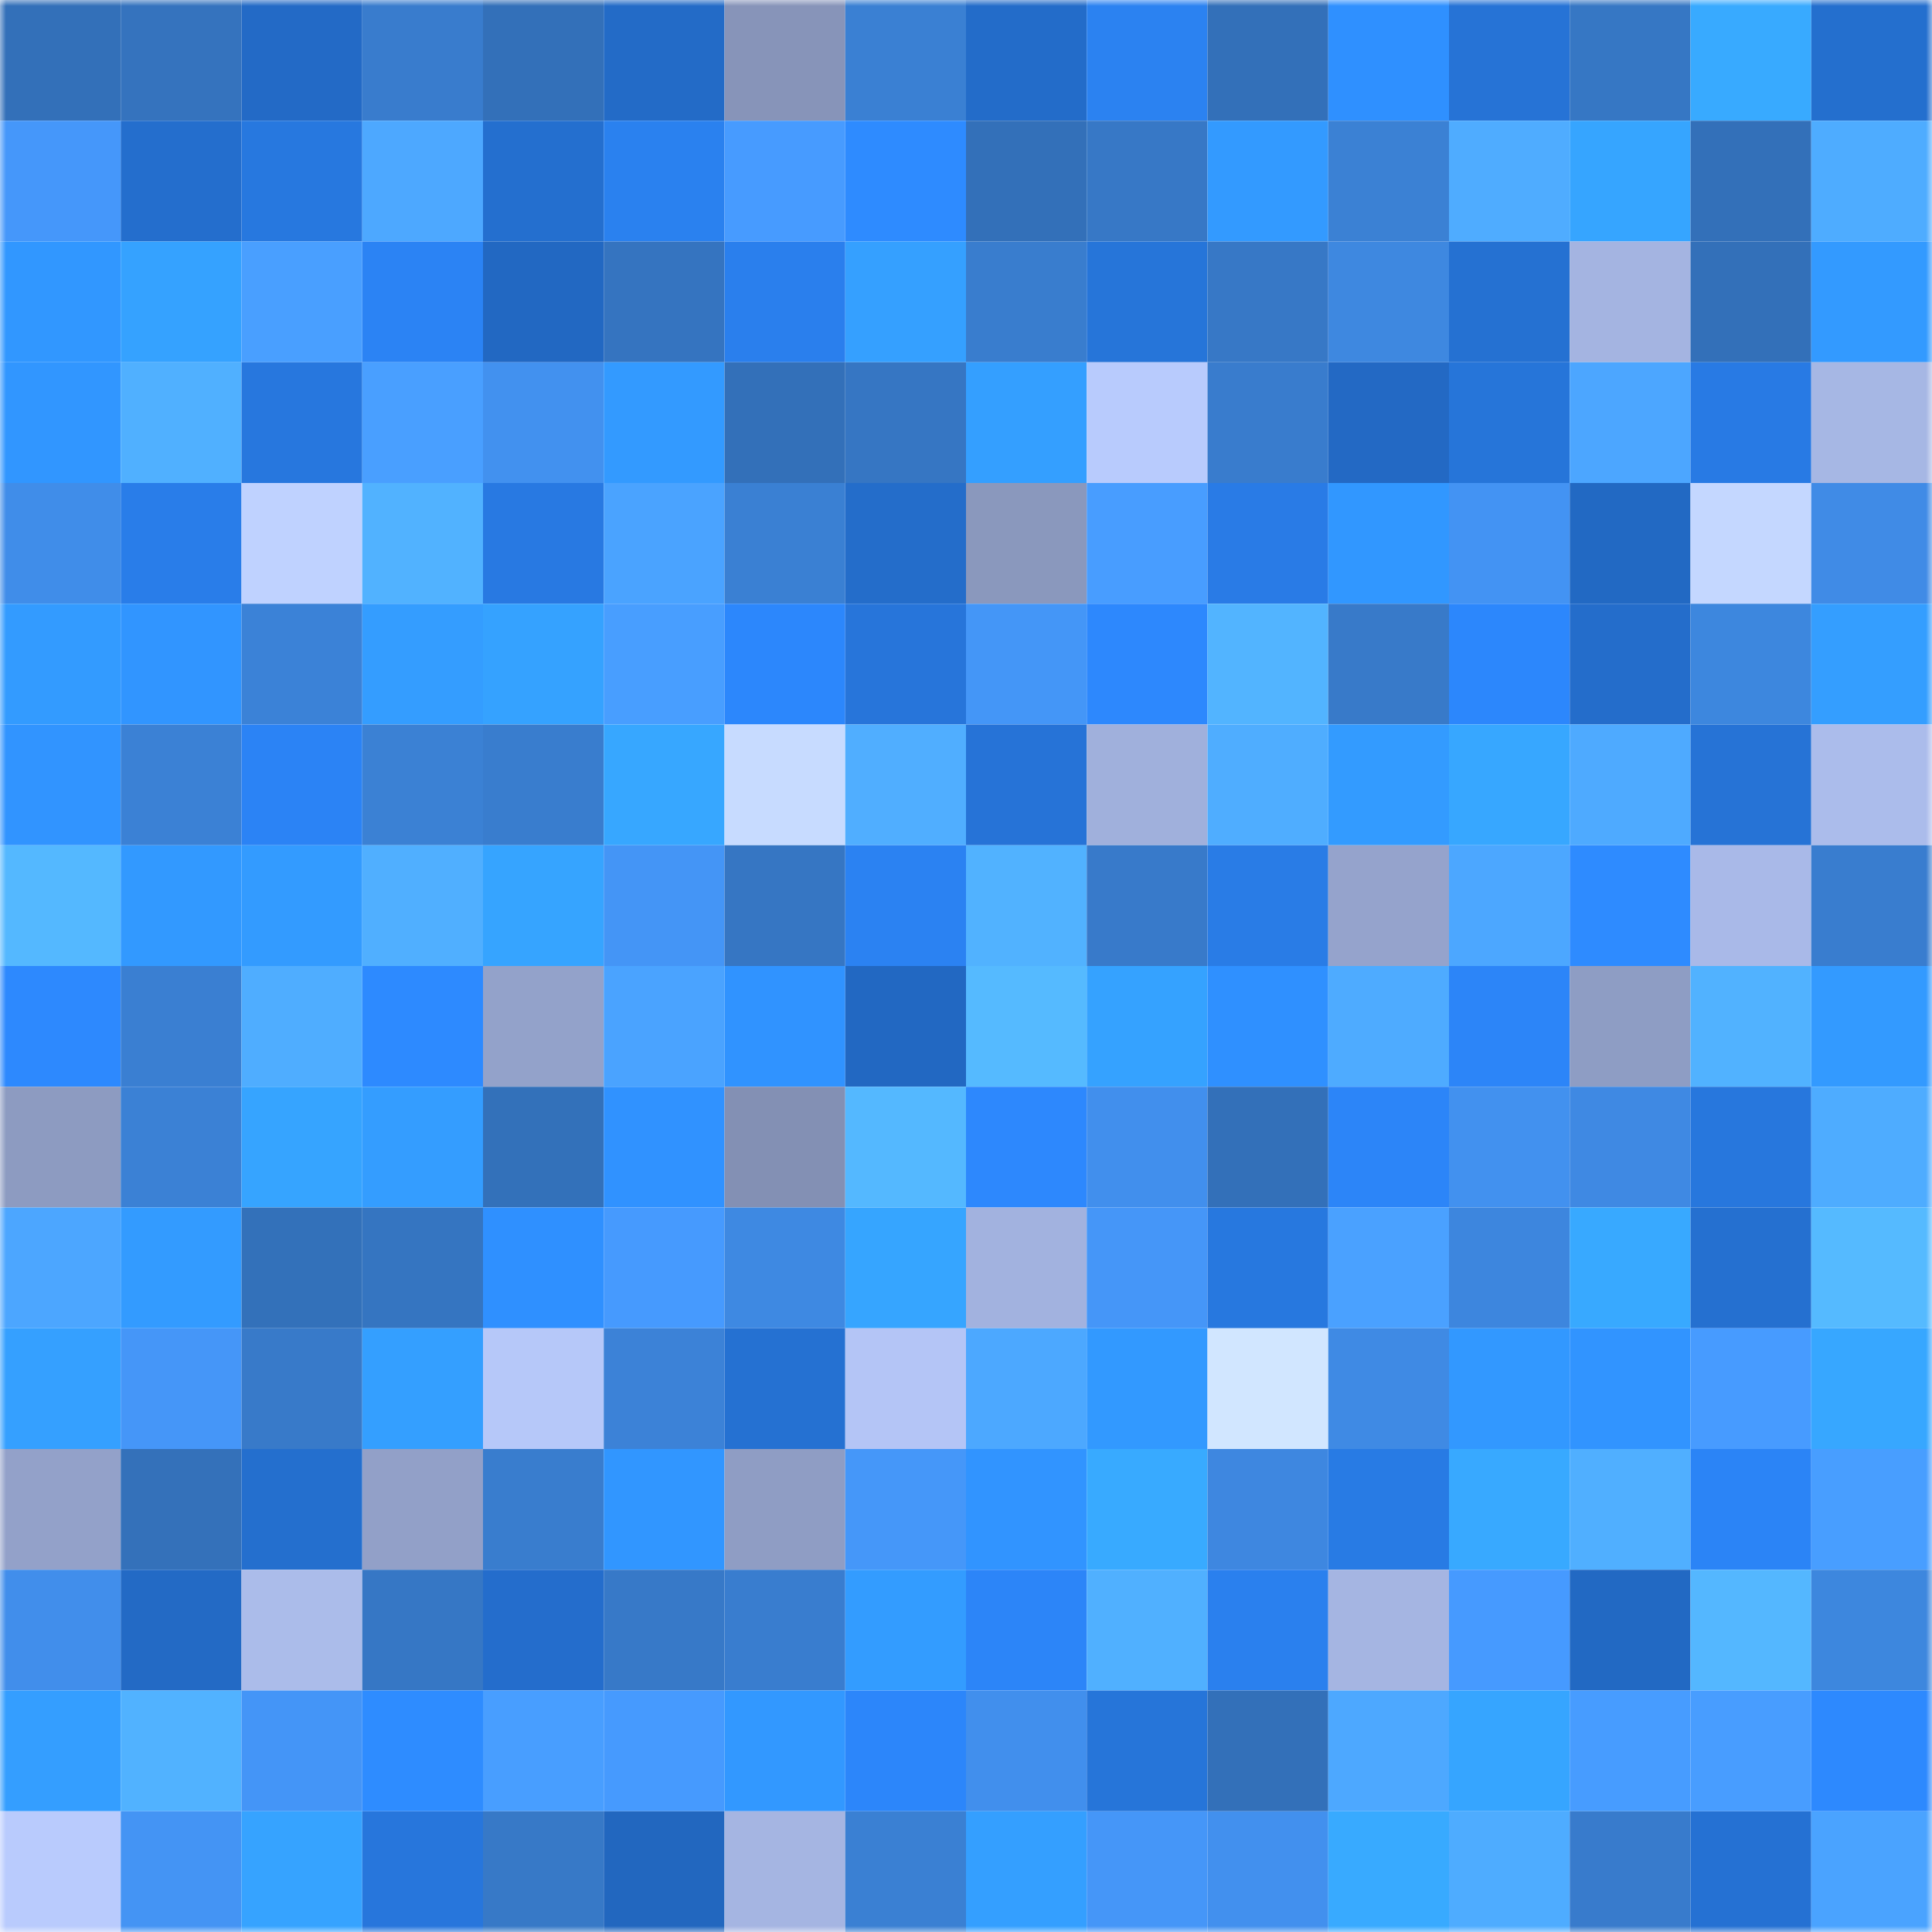<svg viewBox="0 0 160 160" fill="none" role="img" xmlns="http://www.w3.org/2000/svg" width="240" height="240" name="dotbit%2Clilith.bit"><mask id="1625538475" mask-type="alpha" maskUnits="userSpaceOnUse" x="0" y="0" width="160" height="160"><rect width="160" height="160" fill="#FFFFFF"></rect></mask><g mask="url(#1625538475)"><rect x="0" y="0" width="10" height="10" fill="#3370b9"></rect><rect x="10" y="0" width="10" height="10" fill="#3573be"></rect><rect x="20" y="0" width="10" height="10" fill="#236ac6"></rect><rect x="30" y="0" width="10" height="10" fill="#397ccd"></rect><rect x="40" y="0" width="10" height="10" fill="#3370b9"></rect><rect x="50" y="0" width="10" height="10" fill="#236bc7"></rect><rect x="60" y="0" width="10" height="10" fill="#8794b9"></rect><rect x="70" y="0" width="10" height="10" fill="#3a80d3"></rect><rect x="80" y="0" width="10" height="10" fill="#236cc9"></rect><rect x="90" y="0" width="10" height="10" fill="#2b82f1"></rect><rect x="100" y="0" width="10" height="10" fill="#3370b9"></rect><rect x="110" y="0" width="10" height="10" fill="#2f90ff"></rect><rect x="120" y="0" width="10" height="10" fill="#2673d6"></rect><rect x="130" y="0" width="10" height="10" fill="#3677c4"></rect><rect x="140" y="0" width="10" height="10" fill="#38aaff"></rect><rect x="150" y="0" width="10" height="10" fill="#246fce"></rect><rect x="0" y="10" width="10" height="10" fill="#4597fa"></rect><rect x="10" y="10" width="10" height="10" fill="#246ecd"></rect><rect x="20" y="10" width="10" height="10" fill="#2778df"></rect><rect x="30" y="10" width="10" height="10" fill="#4da8ff"></rect><rect x="40" y="10" width="10" height="10" fill="#246fcf"></rect><rect x="50" y="10" width="10" height="10" fill="#2a81ef"></rect><rect x="60" y="10" width="10" height="10" fill="#479bff"></rect><rect x="70" y="10" width="10" height="10" fill="#2e8bff"></rect><rect x="80" y="10" width="10" height="10" fill="#3370b9"></rect><rect x="90" y="10" width="10" height="10" fill="#3778c6"></rect><rect x="100" y="10" width="10" height="10" fill="#339aff"></rect><rect x="110" y="10" width="10" height="10" fill="#3b81d4"></rect><rect x="120" y="10" width="10" height="10" fill="#4facff"></rect><rect x="130" y="10" width="10" height="10" fill="#36a5ff"></rect><rect x="140" y="10" width="10" height="10" fill="#3370b9"></rect><rect x="150" y="10" width="10" height="10" fill="#4eacff"></rect><rect x="0" y="20" width="10" height="10" fill="#3197ff"></rect><rect x="10" y="20" width="10" height="10" fill="#35a2ff"></rect><rect x="20" y="20" width="10" height="10" fill="#499fff"></rect><rect x="30" y="20" width="10" height="10" fill="#2b83f4"></rect><rect x="40" y="20" width="10" height="10" fill="#2268c2"></rect><rect x="50" y="20" width="10" height="10" fill="#3574c0"></rect><rect x="60" y="20" width="10" height="10" fill="#2a7fed"></rect><rect x="70" y="20" width="10" height="10" fill="#35a0ff"></rect><rect x="80" y="20" width="10" height="10" fill="#397dce"></rect><rect x="90" y="20" width="10" height="10" fill="#2675d9"></rect><rect x="100" y="20" width="10" height="10" fill="#3778c6"></rect><rect x="110" y="20" width="10" height="10" fill="#3e88e0"></rect><rect x="120" y="20" width="10" height="10" fill="#2571d2"></rect><rect x="130" y="20" width="10" height="10" fill="#a4b4e1"></rect><rect x="140" y="20" width="10" height="10" fill="#3370b9"></rect><rect x="150" y="20" width="10" height="10" fill="#339aff"></rect><rect x="0" y="30" width="10" height="10" fill="#3196ff"></rect><rect x="10" y="30" width="10" height="10" fill="#50b0ff"></rect><rect x="20" y="30" width="10" height="10" fill="#2777de"></rect><rect x="30" y="30" width="10" height="10" fill="#499fff"></rect><rect x="40" y="30" width="10" height="10" fill="#4291ef"></rect><rect x="50" y="30" width="10" height="10" fill="#339aff"></rect><rect x="60" y="30" width="10" height="10" fill="#3370b9"></rect><rect x="70" y="30" width="10" height="10" fill="#3676c3"></rect><rect x="80" y="30" width="10" height="10" fill="#349fff"></rect><rect x="90" y="30" width="10" height="10" fill="#b8cbfd"></rect><rect x="100" y="30" width="10" height="10" fill="#397ccd"></rect><rect x="110" y="30" width="10" height="10" fill="#2369c4"></rect><rect x="120" y="30" width="10" height="10" fill="#2675d9"></rect><rect x="130" y="30" width="10" height="10" fill="#4ca6ff"></rect><rect x="140" y="30" width="10" height="10" fill="#287ae4"></rect><rect x="150" y="30" width="10" height="10" fill="#a6b7e4"></rect><rect x="0" y="40" width="10" height="10" fill="#408de9"></rect><rect x="10" y="40" width="10" height="10" fill="#297de9"></rect><rect x="20" y="40" width="10" height="10" fill="#bfd2ff"></rect><rect x="30" y="40" width="10" height="10" fill="#51b2ff"></rect><rect x="40" y="40" width="10" height="10" fill="#2879e2"></rect><rect x="50" y="40" width="10" height="10" fill="#4aa3ff"></rect><rect x="60" y="40" width="10" height="10" fill="#3a80d3"></rect><rect x="70" y="40" width="10" height="10" fill="#246dca"></rect><rect x="80" y="40" width="10" height="10" fill="#8a98bd"></rect><rect x="90" y="40" width="10" height="10" fill="#489dff"></rect><rect x="100" y="40" width="10" height="10" fill="#297be6"></rect><rect x="110" y="40" width="10" height="10" fill="#3197ff"></rect><rect x="120" y="40" width="10" height="10" fill="#4393f3"></rect><rect x="130" y="40" width="10" height="10" fill="#2269c3"></rect><rect x="140" y="40" width="10" height="10" fill="#c4d7ff"></rect><rect x="150" y="40" width="10" height="10" fill="#408be6"></rect><rect x="0" y="50" width="10" height="10" fill="#339bff"></rect><rect x="10" y="50" width="10" height="10" fill="#3195ff"></rect><rect x="20" y="50" width="10" height="10" fill="#3b82d7"></rect><rect x="30" y="50" width="10" height="10" fill="#349dff"></rect><rect x="40" y="50" width="10" height="10" fill="#35a2ff"></rect><rect x="50" y="50" width="10" height="10" fill="#489eff"></rect><rect x="60" y="50" width="10" height="10" fill="#2c87fc"></rect><rect x="70" y="50" width="10" height="10" fill="#2775da"></rect><rect x="80" y="50" width="10" height="10" fill="#4496f7"></rect><rect x="90" y="50" width="10" height="10" fill="#2d88fd"></rect><rect x="100" y="50" width="10" height="10" fill="#52b4ff"></rect><rect x="110" y="50" width="10" height="10" fill="#387ac9"></rect><rect x="120" y="50" width="10" height="10" fill="#2c87fc"></rect><rect x="130" y="50" width="10" height="10" fill="#246dcb"></rect><rect x="140" y="50" width="10" height="10" fill="#3d87de"></rect><rect x="150" y="50" width="10" height="10" fill="#349eff"></rect><rect x="0" y="60" width="10" height="10" fill="#3194ff"></rect><rect x="10" y="60" width="10" height="10" fill="#3b81d5"></rect><rect x="20" y="60" width="10" height="10" fill="#2b83f5"></rect><rect x="30" y="60" width="10" height="10" fill="#3b81d4"></rect><rect x="40" y="60" width="10" height="10" fill="#397dce"></rect><rect x="50" y="60" width="10" height="10" fill="#37a7ff"></rect><rect x="60" y="60" width="10" height="10" fill="#c7dbff"></rect><rect x="70" y="60" width="10" height="10" fill="#50aeff"></rect><rect x="80" y="60" width="10" height="10" fill="#2673d7"></rect><rect x="90" y="60" width="10" height="10" fill="#a0b0dc"></rect><rect x="100" y="60" width="10" height="10" fill="#4fadff"></rect><rect x="110" y="60" width="10" height="10" fill="#339bff"></rect><rect x="120" y="60" width="10" height="10" fill="#37a7ff"></rect><rect x="130" y="60" width="10" height="10" fill="#4eaaff"></rect><rect x="140" y="60" width="10" height="10" fill="#2673d6"></rect><rect x="150" y="60" width="10" height="10" fill="#abbceb"></rect><rect x="0" y="70" width="10" height="10" fill="#54b8ff"></rect><rect x="10" y="70" width="10" height="10" fill="#3299ff"></rect><rect x="20" y="70" width="10" height="10" fill="#339bff"></rect><rect x="30" y="70" width="10" height="10" fill="#50afff"></rect><rect x="40" y="70" width="10" height="10" fill="#36a4ff"></rect><rect x="50" y="70" width="10" height="10" fill="#4495f6"></rect><rect x="60" y="70" width="10" height="10" fill="#3676c3"></rect><rect x="70" y="70" width="10" height="10" fill="#2b82f2"></rect><rect x="80" y="70" width="10" height="10" fill="#51b2ff"></rect><rect x="90" y="70" width="10" height="10" fill="#387aca"></rect><rect x="100" y="70" width="10" height="10" fill="#297ce6"></rect><rect x="110" y="70" width="10" height="10" fill="#95a3cc"></rect><rect x="120" y="70" width="10" height="10" fill="#4ca7ff"></rect><rect x="130" y="70" width="10" height="10" fill="#2e8bff"></rect><rect x="140" y="70" width="10" height="10" fill="#a9b9e8"></rect><rect x="150" y="70" width="10" height="10" fill="#397dcf"></rect><rect x="0" y="80" width="10" height="10" fill="#2d89fe"></rect><rect x="10" y="80" width="10" height="10" fill="#3a7fd2"></rect><rect x="20" y="80" width="10" height="10" fill="#4fadff"></rect><rect x="30" y="80" width="10" height="10" fill="#2d8aff"></rect><rect x="40" y="80" width="10" height="10" fill="#93a2ca"></rect><rect x="50" y="80" width="10" height="10" fill="#4aa3ff"></rect><rect x="60" y="80" width="10" height="10" fill="#3093ff"></rect><rect x="70" y="80" width="10" height="10" fill="#2268c2"></rect><rect x="80" y="80" width="10" height="10" fill="#55baff"></rect><rect x="90" y="80" width="10" height="10" fill="#35a2ff"></rect><rect x="100" y="80" width="10" height="10" fill="#2f90ff"></rect><rect x="110" y="80" width="10" height="10" fill="#4eabff"></rect><rect x="120" y="80" width="10" height="10" fill="#2c85f8"></rect><rect x="130" y="80" width="10" height="10" fill="#8e9dc4"></rect><rect x="140" y="80" width="10" height="10" fill="#51b2ff"></rect><rect x="150" y="80" width="10" height="10" fill="#339aff"></rect><rect x="0" y="90" width="10" height="10" fill="#8d9bc1"></rect><rect x="10" y="90" width="10" height="10" fill="#3b81d5"></rect><rect x="20" y="90" width="10" height="10" fill="#36a4ff"></rect><rect x="30" y="90" width="10" height="10" fill="#349dff"></rect><rect x="40" y="90" width="10" height="10" fill="#3371ba"></rect><rect x="50" y="90" width="10" height="10" fill="#3092ff"></rect><rect x="60" y="90" width="10" height="10" fill="#8390b4"></rect><rect x="70" y="90" width="10" height="10" fill="#54b8ff"></rect><rect x="80" y="90" width="10" height="10" fill="#2d88fd"></rect><rect x="90" y="90" width="10" height="10" fill="#418fed"></rect><rect x="100" y="90" width="10" height="10" fill="#3370b9"></rect><rect x="110" y="90" width="10" height="10" fill="#2c85f8"></rect><rect x="120" y="90" width="10" height="10" fill="#4291ef"></rect><rect x="130" y="90" width="10" height="10" fill="#3f89e3"></rect><rect x="140" y="90" width="10" height="10" fill="#2777dd"></rect><rect x="150" y="90" width="10" height="10" fill="#4eacff"></rect><rect x="0" y="100" width="10" height="10" fill="#4ca6ff"></rect><rect x="10" y="100" width="10" height="10" fill="#339bff"></rect><rect x="20" y="100" width="10" height="10" fill="#3371ba"></rect><rect x="30" y="100" width="10" height="10" fill="#3575c1"></rect><rect x="40" y="100" width="10" height="10" fill="#2f90ff"></rect><rect x="50" y="100" width="10" height="10" fill="#469afe"></rect><rect x="60" y="100" width="10" height="10" fill="#3e89e2"></rect><rect x="70" y="100" width="10" height="10" fill="#36a5ff"></rect><rect x="80" y="100" width="10" height="10" fill="#a2b2df"></rect><rect x="90" y="100" width="10" height="10" fill="#4596f8"></rect><rect x="100" y="100" width="10" height="10" fill="#2778df"></rect><rect x="110" y="100" width="10" height="10" fill="#4aa1ff"></rect><rect x="120" y="100" width="10" height="10" fill="#3d86de"></rect><rect x="130" y="100" width="10" height="10" fill="#38a9ff"></rect><rect x="140" y="100" width="10" height="10" fill="#2570d0"></rect><rect x="150" y="100" width="10" height="10" fill="#55baff"></rect><rect x="0" y="110" width="10" height="10" fill="#35a0ff"></rect><rect x="10" y="110" width="10" height="10" fill="#4596f8"></rect><rect x="20" y="110" width="10" height="10" fill="#387ac9"></rect><rect x="30" y="110" width="10" height="10" fill="#349fff"></rect><rect x="40" y="110" width="10" height="10" fill="#b6c8f9"></rect><rect x="50" y="110" width="10" height="10" fill="#3c82d7"></rect><rect x="60" y="110" width="10" height="10" fill="#2571d2"></rect><rect x="70" y="110" width="10" height="10" fill="#b4c5f6"></rect><rect x="80" y="110" width="10" height="10" fill="#4ca8ff"></rect><rect x="90" y="110" width="10" height="10" fill="#3299ff"></rect><rect x="100" y="110" width="10" height="10" fill="#d1e6ff"></rect><rect x="110" y="110" width="10" height="10" fill="#3f8ae4"></rect><rect x="120" y="110" width="10" height="10" fill="#3298ff"></rect><rect x="130" y="110" width="10" height="10" fill="#3194ff"></rect><rect x="140" y="110" width="10" height="10" fill="#479bff"></rect><rect x="150" y="110" width="10" height="10" fill="#37a7ff"></rect><rect x="0" y="120" width="10" height="10" fill="#93a1c9"></rect><rect x="10" y="120" width="10" height="10" fill="#3471ba"></rect><rect x="20" y="120" width="10" height="10" fill="#246fce"></rect><rect x="30" y="120" width="10" height="10" fill="#92a0c8"></rect><rect x="40" y="120" width="10" height="10" fill="#397dce"></rect><rect x="50" y="120" width="10" height="10" fill="#3196ff"></rect><rect x="60" y="120" width="10" height="10" fill="#8f9dc4"></rect><rect x="70" y="120" width="10" height="10" fill="#4597f9"></rect><rect x="80" y="120" width="10" height="10" fill="#3194ff"></rect><rect x="90" y="120" width="10" height="10" fill="#38aaff"></rect><rect x="100" y="120" width="10" height="10" fill="#3e87e0"></rect><rect x="110" y="120" width="10" height="10" fill="#287be4"></rect><rect x="120" y="120" width="10" height="10" fill="#38a9ff"></rect><rect x="130" y="120" width="10" height="10" fill="#50afff"></rect><rect x="140" y="120" width="10" height="10" fill="#2b84f6"></rect><rect x="150" y="120" width="10" height="10" fill="#489eff"></rect><rect x="0" y="130" width="10" height="10" fill="#418eeb"></rect><rect x="10" y="130" width="10" height="10" fill="#236ac5"></rect><rect x="20" y="130" width="10" height="10" fill="#abbcea"></rect><rect x="30" y="130" width="10" height="10" fill="#3677c5"></rect><rect x="40" y="130" width="10" height="10" fill="#246dcc"></rect><rect x="50" y="130" width="10" height="10" fill="#3779c8"></rect><rect x="60" y="130" width="10" height="10" fill="#397dcf"></rect><rect x="70" y="130" width="10" height="10" fill="#339cff"></rect><rect x="80" y="130" width="10" height="10" fill="#2c85f8"></rect><rect x="90" y="130" width="10" height="10" fill="#50b0ff"></rect><rect x="100" y="130" width="10" height="10" fill="#2a80ee"></rect><rect x="110" y="130" width="10" height="10" fill="#a5b5e2"></rect><rect x="120" y="130" width="10" height="10" fill="#469aff"></rect><rect x="130" y="130" width="10" height="10" fill="#2269c3"></rect><rect x="140" y="130" width="10" height="10" fill="#54b7ff"></rect><rect x="150" y="130" width="10" height="10" fill="#3d87de"></rect><rect x="0" y="140" width="10" height="10" fill="#349eff"></rect><rect x="10" y="140" width="10" height="10" fill="#51b2ff"></rect><rect x="20" y="140" width="10" height="10" fill="#4495f7"></rect><rect x="30" y="140" width="10" height="10" fill="#2e8cff"></rect><rect x="40" y="140" width="10" height="10" fill="#489eff"></rect><rect x="50" y="140" width="10" height="10" fill="#469afe"></rect><rect x="60" y="140" width="10" height="10" fill="#3298ff"></rect><rect x="70" y="140" width="10" height="10" fill="#2c86fa"></rect><rect x="80" y="140" width="10" height="10" fill="#418fed"></rect><rect x="90" y="140" width="10" height="10" fill="#2675d9"></rect><rect x="100" y="140" width="10" height="10" fill="#3370b9"></rect><rect x="110" y="140" width="10" height="10" fill="#4da8ff"></rect><rect x="120" y="140" width="10" height="10" fill="#36a5ff"></rect><rect x="130" y="140" width="10" height="10" fill="#479cff"></rect><rect x="140" y="140" width="10" height="10" fill="#489dff"></rect><rect x="150" y="140" width="10" height="10" fill="#2d89fe"></rect><rect x="0" y="150" width="10" height="10" fill="#b9cbfd"></rect><rect x="10" y="150" width="10" height="10" fill="#4494f4"></rect><rect x="20" y="150" width="10" height="10" fill="#36a3ff"></rect><rect x="30" y="150" width="10" height="10" fill="#2776dc"></rect><rect x="40" y="150" width="10" height="10" fill="#3779c7"></rect><rect x="50" y="150" width="10" height="10" fill="#2267bf"></rect><rect x="60" y="150" width="10" height="10" fill="#a5b5e2"></rect><rect x="70" y="150" width="10" height="10" fill="#3a80d3"></rect><rect x="80" y="150" width="10" height="10" fill="#349fff"></rect><rect x="90" y="150" width="10" height="10" fill="#4596f8"></rect><rect x="100" y="150" width="10" height="10" fill="#4290ee"></rect><rect x="110" y="150" width="10" height="10" fill="#38aaff"></rect><rect x="120" y="150" width="10" height="10" fill="#4eacff"></rect><rect x="130" y="150" width="10" height="10" fill="#387bcc"></rect><rect x="140" y="150" width="10" height="10" fill="#2571d3"></rect><rect x="150" y="150" width="10" height="10" fill="#4aa3ff"></rect></g></svg>